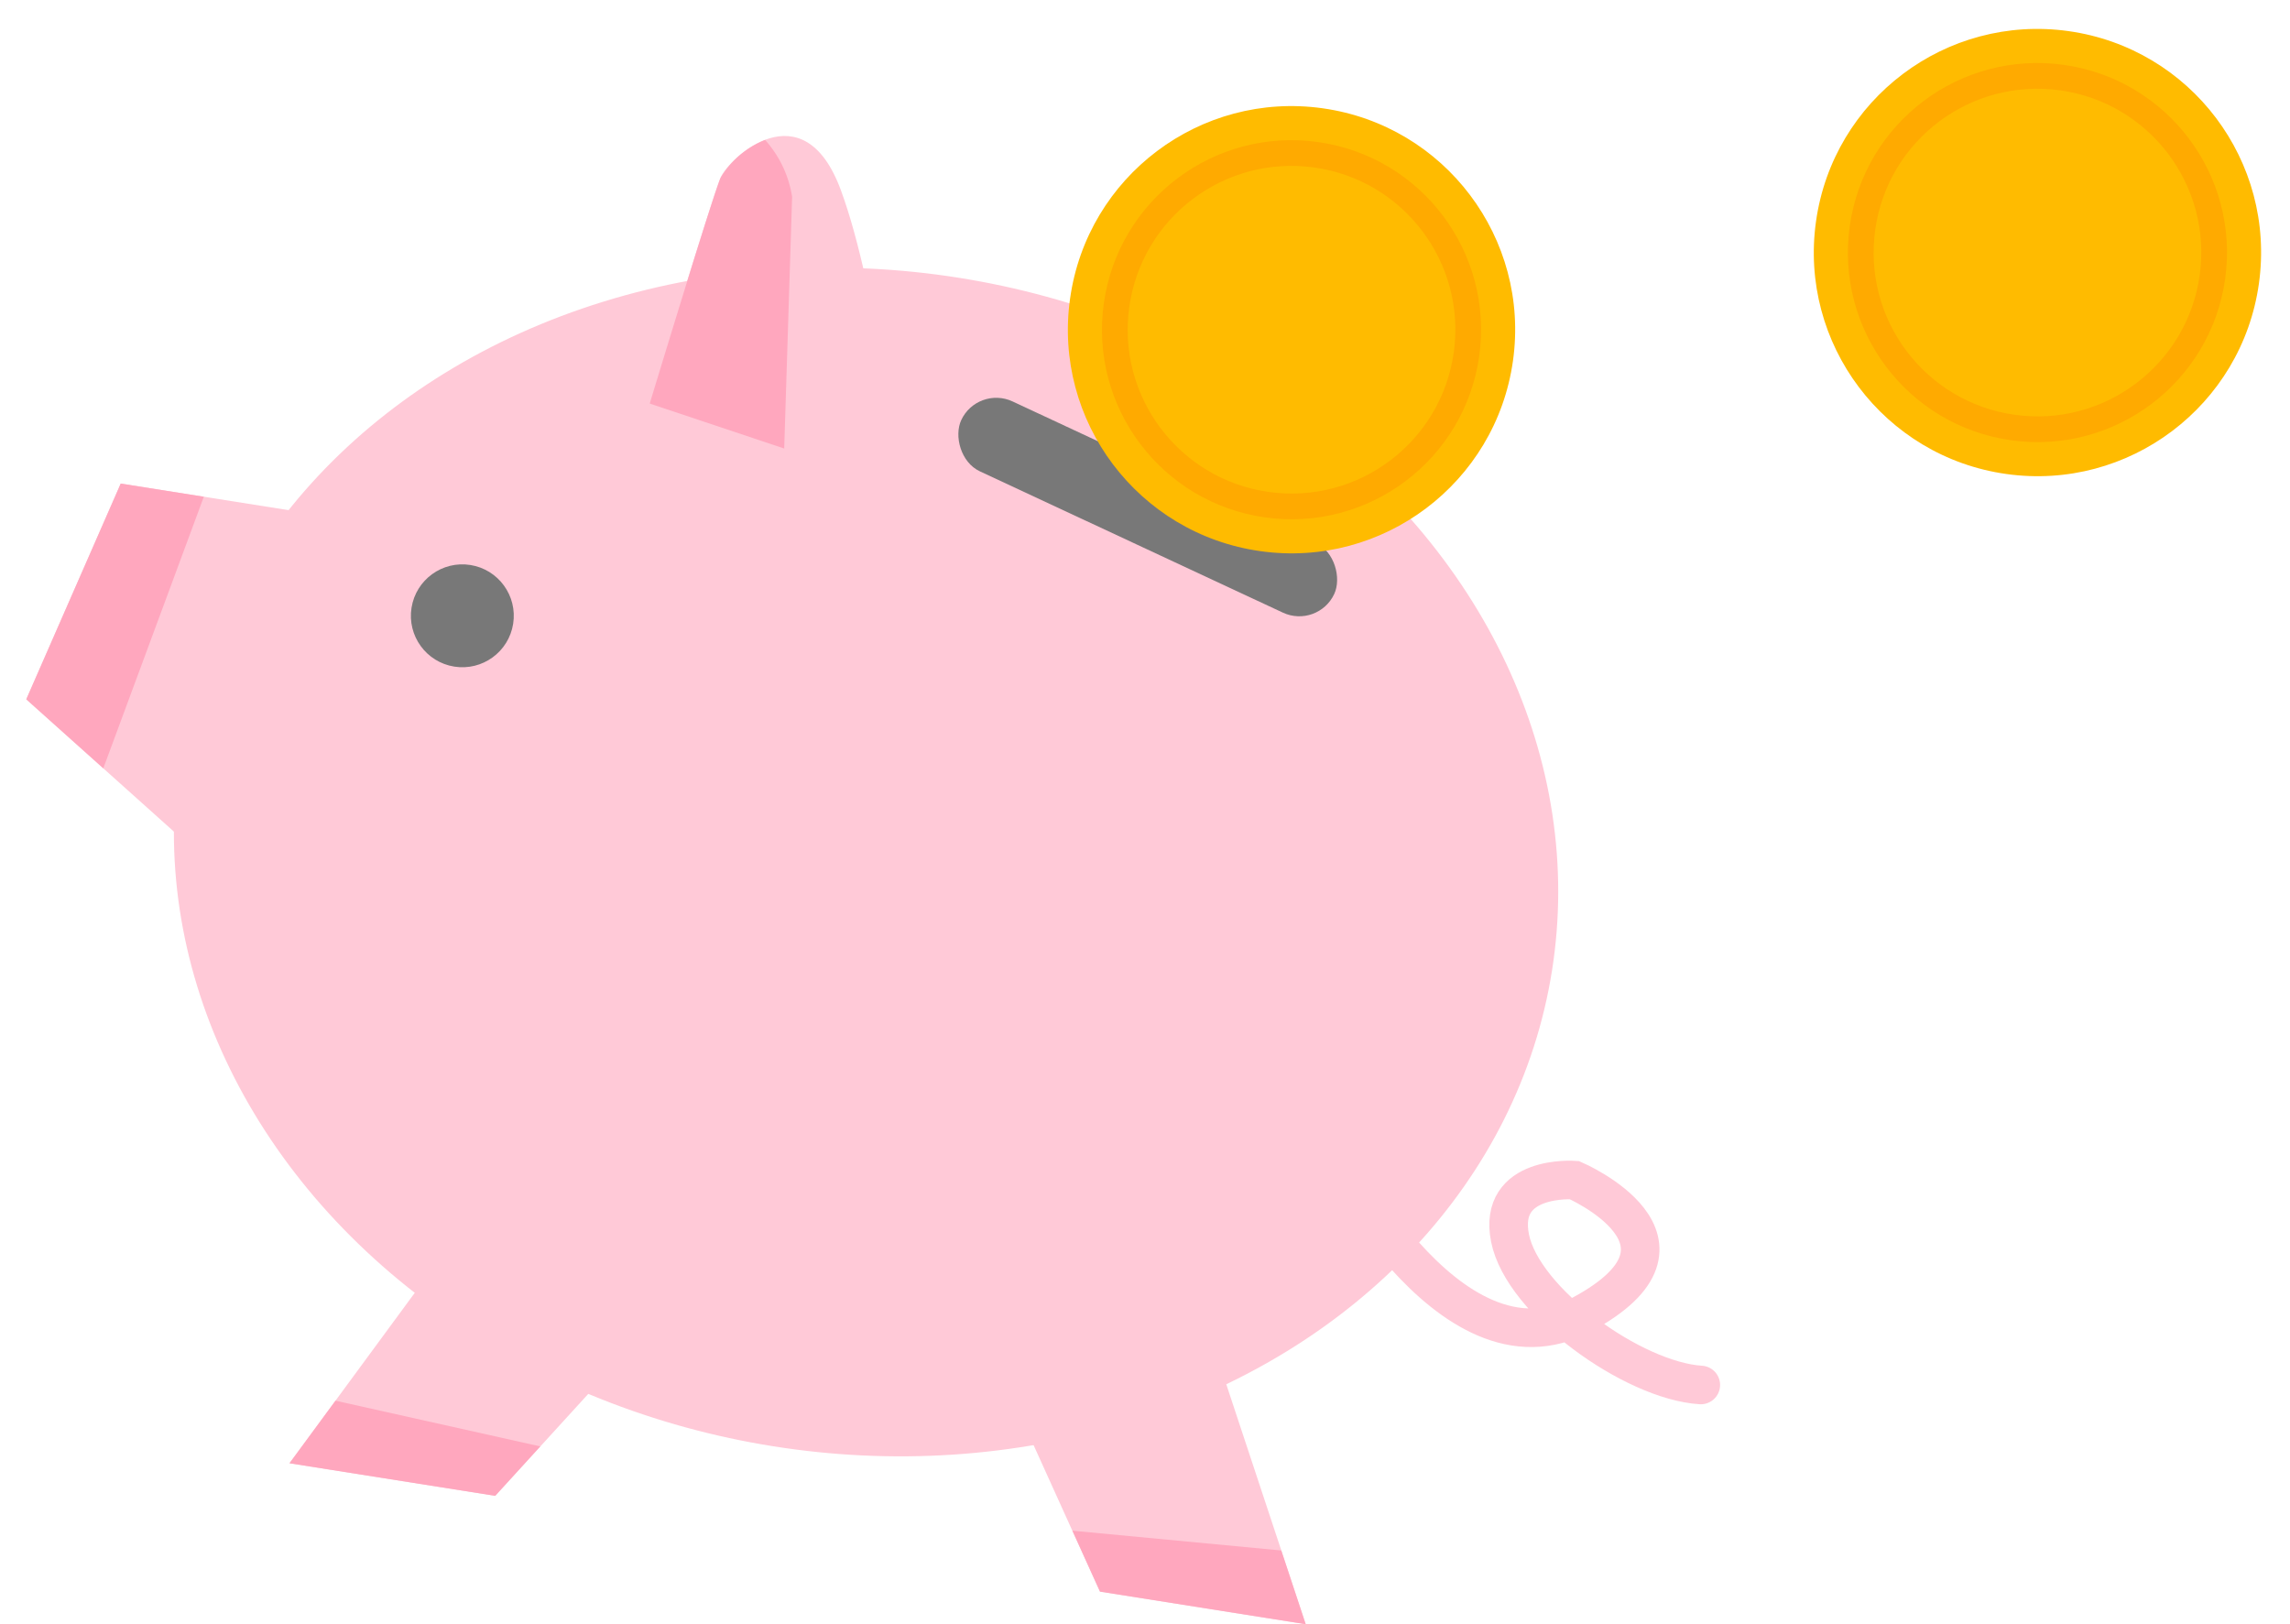 <svg xmlns="http://www.w3.org/2000/svg" width="89.03" height="63.148" viewBox="0 0 89.03 63.148">
  <g id="グループ_1144" data-name="グループ 1144" transform="translate(-959.279 -1542.324)">
    <g id="グループ_1137" data-name="グループ 1137" transform="translate(250.13 -120.245) rotate(9)">
      <ellipse id="楕円形_76" data-name="楕円形 76" cx="27" cy="23" rx="27" ry="23" transform="translate(972 1536)" fill="#ffc9d7"/>
      <path id="パス_1182" data-name="パス 1182" d="M-1688.014,1587.884l5.532,10.71h-8.1l-5.905-8.967Z" transform="translate(2703 -13)" fill="#ffc9d7"/>
      <path id="パス_1183" data-name="パス 1183" d="M-1690.951,1587.884l-5.532,10.71h8.1l5.905-8.967Z" transform="translate(2677 -13)" fill="#ffc9d7"/>
      <path id="交差_2" data-name="交差 2" d="M2693.06-7.29l1.386-2.682,8.141.51-1.431,2.172Z" transform="translate(-1712.543 1592.884)" fill="#ffa7be"/>
      <path id="交差_3" data-name="交差 3" d="M2702.586-7.29,2701.2-9.972l-8.141.51,1.431,2.172Z" transform="translate(-1682.069 1592.884)" fill="#ffa7be"/>
      <circle id="楕円形_77" data-name="楕円形 77" cx="2" cy="2" r="2" transform="translate(980 1550)" fill="#787878"/>
      <path id="パス_1184" data-name="パス 1184" d="M-1727.135,1564h-7.787l-2.315,8.859,10.1,6.525Z" transform="translate(2703 -15)" fill="#ffc9d7"/>
      <path id="交差_1" data-name="交差 1" d="M2693.39-8.021l2.315-8.859h3.271l-2.208,11.04Z" transform="translate(-1727.627 1565.88)" fill="#ffa7be"/>
      <path id="パス_1185" data-name="パス 1185" d="M-1705.1,1557.71s1.147-8.291,1.348-9.1,2.631-3.947,4.695-.263,4.053,11.054,4.053,11.054Z" transform="translate(2693 -15)" fill="#ffc9d7"/>
      <path id="交差_4" data-name="交差 4" d="M2693.232-6.744s1.146-8.291,1.348-9.1a3.549,3.549,0,0,1,1.479-1.725,4.3,4.3,0,0,1,1.383,2.021l1.227,9.713Z" transform="translate(-1705.327 1549.454)" fill="#ffa7be"/>
      <path id="パス_1186" data-name="パス 1186" d="M-1670.583,1582.907s6.1,8.718,10.835,5.106-1.121-5.106-1.121-5.106-2.989.249-2.117,2.615,5.6,4.733,8.22,4.483" transform="translate(2689 -16)" fill="none" stroke="#ffc9d7" stroke-linecap="round" stroke-width="1.5"/>
    </g>
    <g id="グループ_1142" data-name="グループ 1142" transform="translate(1922 1179.211)">
      <g id="グループ_1139" data-name="グループ 1139" transform="translate(-890.909 363.113) rotate(8)">
        <g id="グループ_1123" data-name="グループ 1123" transform="translate(0 0)">
          <ellipse id="楕円形_17" data-name="楕円形 17" cx="8.694" cy="8.694" rx="8.694" ry="8.694" transform="translate(0)" fill="#fb0"/>
          <g id="楕円形_18" data-name="楕円形 18" transform="translate(1.325 1.325)" fill="none" stroke="#fa0" stroke-width="1">
            <ellipse cx="7.369" cy="7.369" rx="7.369" ry="7.369" stroke="none"/>
            <ellipse cx="7.369" cy="7.369" rx="6.869" ry="6.869" fill="none"/>
          </g>
        </g>
      </g>
    </g>
    <rect id="長方形_1606" data-name="長方形 1606" width="16" height="3" rx="1.5" transform="translate(997.284 1557.297) rotate(25)" fill="#787878"/>
    <g id="グループ_1141" data-name="グループ 1141" transform="translate(1893 1182.211)">
      <g id="グループ_1139-2" data-name="グループ 1139" transform="translate(-890.909 363.113) rotate(8)">
        <g id="グループ_1123-2" data-name="グループ 1123" transform="translate(0 0)">
          <ellipse id="楕円形_17-2" data-name="楕円形 17" cx="8.694" cy="8.694" rx="8.694" ry="8.694" transform="translate(0)" fill="#fb0"/>
          <g id="楕円形_18-2" data-name="楕円形 18" transform="translate(1.325 1.325)" fill="none" stroke="#fa0" stroke-width="1">
            <ellipse cx="7.369" cy="7.369" rx="7.369" ry="7.369" stroke="none"/>
            <ellipse cx="7.369" cy="7.369" rx="6.869" ry="6.869" fill="none"/>
          </g>
        </g>
      </g>
    </g>
  </g>
</svg>
